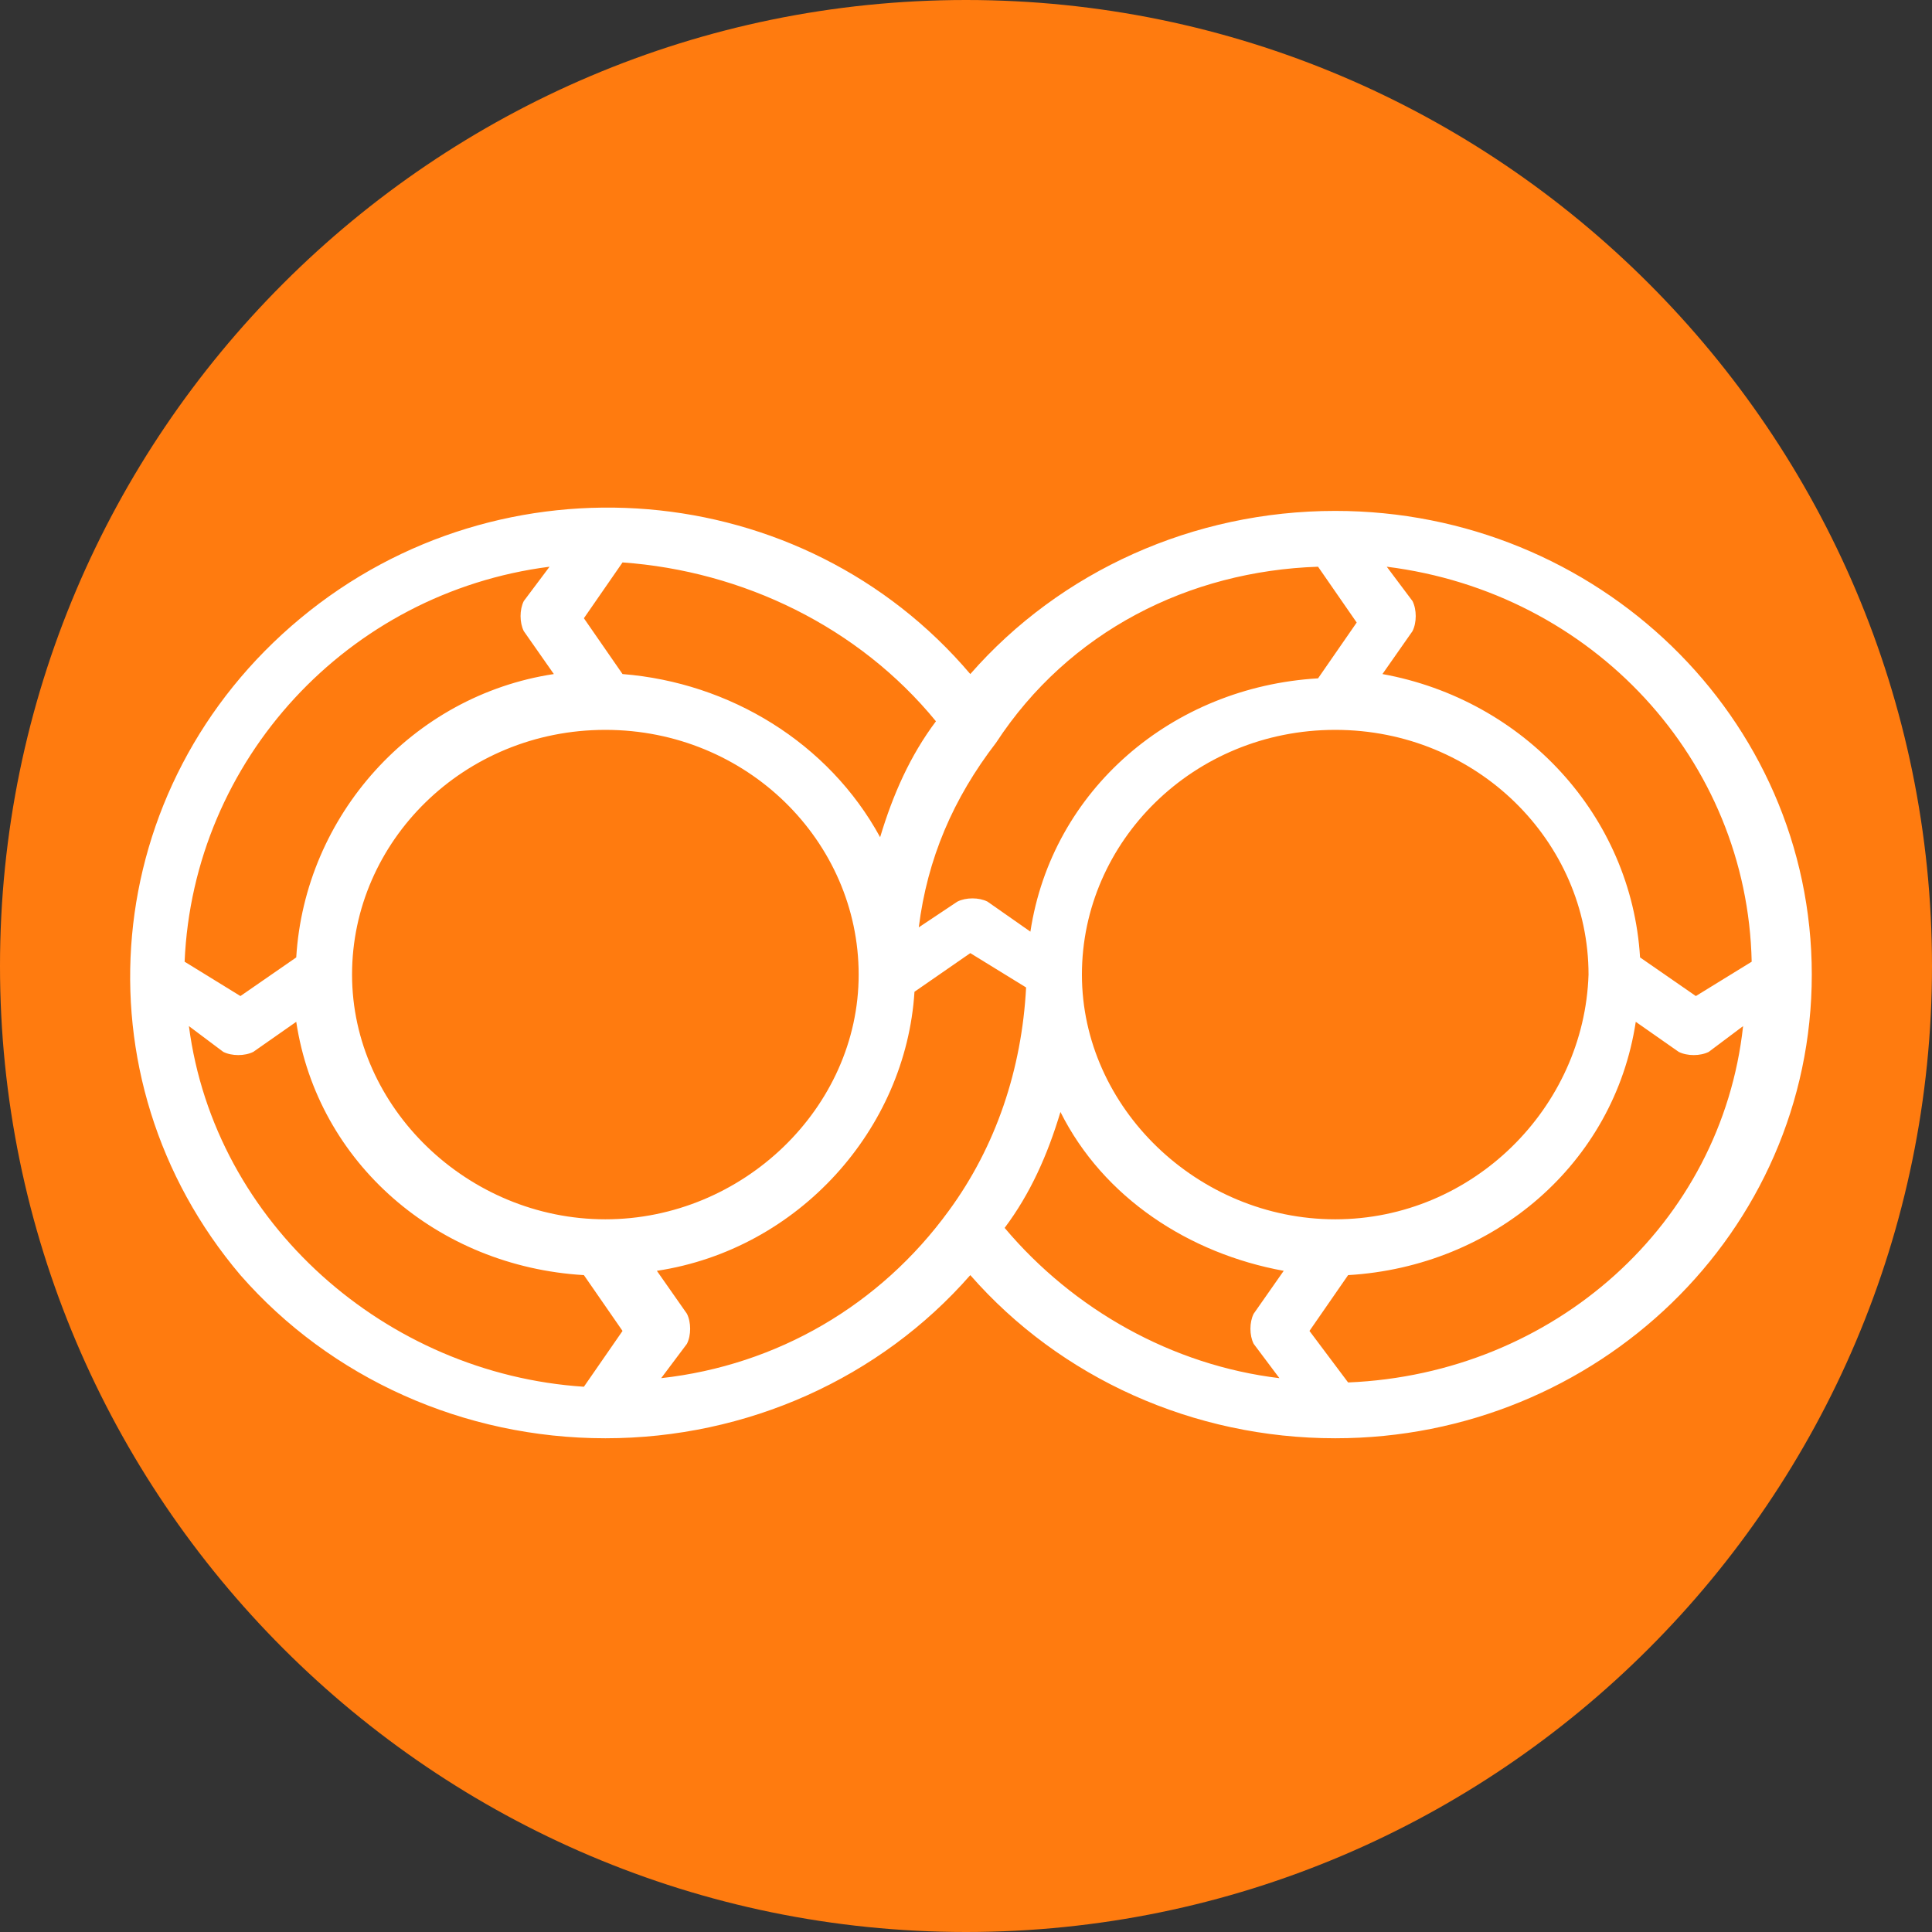 <?xml version="1.0" encoding="utf-8"?>
<!-- Generator: Adobe Illustrator 24.0.1, SVG Export Plug-In . SVG Version: 6.00 Build 0)  -->
<svg version="1.1" id="Layer_1" xmlns="http://www.w3.org/2000/svg" xmlns:xlink="http://www.w3.org/1999/xlink" x="0px" y="0px"
	 viewBox="0 0 45 45" style="enable-background:new 0 0 45 45;" xml:space="preserve">
<rect x="0" y="0" width="45" height="45" fill="#333333" stroke="none"/>
<style type="text/css">
	.st0{fill:#FF7B0F;}
	.st1{fill:#FFFFFF;}
</style>
<g id="Layer_2_1_">
	<path class="st0" d="M22.5,45L22.5,45C10.1,45,0,34.9,0,22.5l0,0C0,10.1,10.1,0,22.5,0l0,0C34.9,0,45,10.1,45,22.5l0,0
		C45,34.9,34.9,45,22.5,45z"/>
</g>
<path class="st1" d="M31.1,11.9c-3.3,0-6.4,1.4-8.5,3.8c-3.9-4.6-10.9-5.2-15.6-1.3S1.7,25.1,5.6,29.7c2.1,2.4,5.2,3.8,8.5,3.8l0,0
	c3.3,0,6.4-1.4,8.5-3.8c2.1,2.4,5.2,3.8,8.5,3.8l0,0c6.1,0,11.1-4.8,11.1-10.8S37.2,11.9,31.1,11.9z M40.8,22.4l-1.3,0.8l-1.3-0.9
	c-0.2-3.3-2.7-6-6-6.6l0.7-1c0.1-0.2,0.1-0.5,0-0.7l-0.6-0.8C37.1,13.8,40.7,17.7,40.8,22.4z M31.1,28.4c-3.2,0-5.9-2.6-5.9-5.7
	s2.6-5.7,5.9-5.7s5.9,2.6,5.9,5.7C36.9,25.8,34.3,28.4,31.1,28.4z M30.7,13.2l0.9,1.3l-0.9,1.3c-3.4,0.2-6.2,2.6-6.7,5.9l-1-0.7
	c-0.2-0.1-0.5-0.1-0.7,0l-0.9,0.6c0.2-1.6,0.8-3,1.8-4.3C24.9,14.7,27.7,13.3,30.7,13.2z M21.8,16.8c-0.6,0.8-1,1.7-1.3,2.7
	c-1.2-2.2-3.5-3.6-6-3.8l-0.9-1.3l0.9-1.3C17.3,13.3,20,14.6,21.8,16.8z M14.1,28.4c-3.2,0-5.9-2.6-5.9-5.7s2.6-5.7,5.9-5.7
	s5.9,2.6,5.9,5.7C20,25.8,17.3,28.4,14.1,28.4z M12.8,13.2l-0.6,0.8c-0.1,0.2-0.1,0.5,0,0.7l0.7,1c-3.3,0.5-5.8,3.3-6,6.6l-1.3,0.9
	l-1.3-0.8C4.5,17.7,8.1,13.8,12.8,13.2z M4.4,23.9l0.8,0.6c0.2,0.1,0.5,0.1,0.7,0l1-0.7c0.5,3.3,3.3,5.7,6.7,5.9l0.9,1.3l-0.9,1.3
	C9,32,5,28.5,4.4,23.9z M15.4,32.1l0.6-0.8c0.1-0.2,0.1-0.5,0-0.7l-0.7-1c3.3-0.5,5.8-3.3,6-6.5l1.3-0.9l1.3,0.8
	c-0.1,1.9-0.7,3.7-1.8,5.2C20.5,30.4,18.1,31.8,15.4,32.1L15.4,32.1z M23.4,28.6c0.6-0.8,1-1.7,1.3-2.7c1,2,3,3.3,5.2,3.7l-0.7,1
	c-0.1,0.2-0.1,0.5,0,0.7l0.6,0.8C27.3,31.8,25,30.5,23.4,28.6L23.4,28.6z M31.4,32.2L30.5,31l0.9-1.3c3.4-0.2,6.2-2.6,6.7-5.9l1,0.7
	c0.2,0.1,0.5,0.1,0.7,0l0.8-0.6C40.1,28.5,36.2,32,31.4,32.2L31.4,32.2z"/>
</svg>
